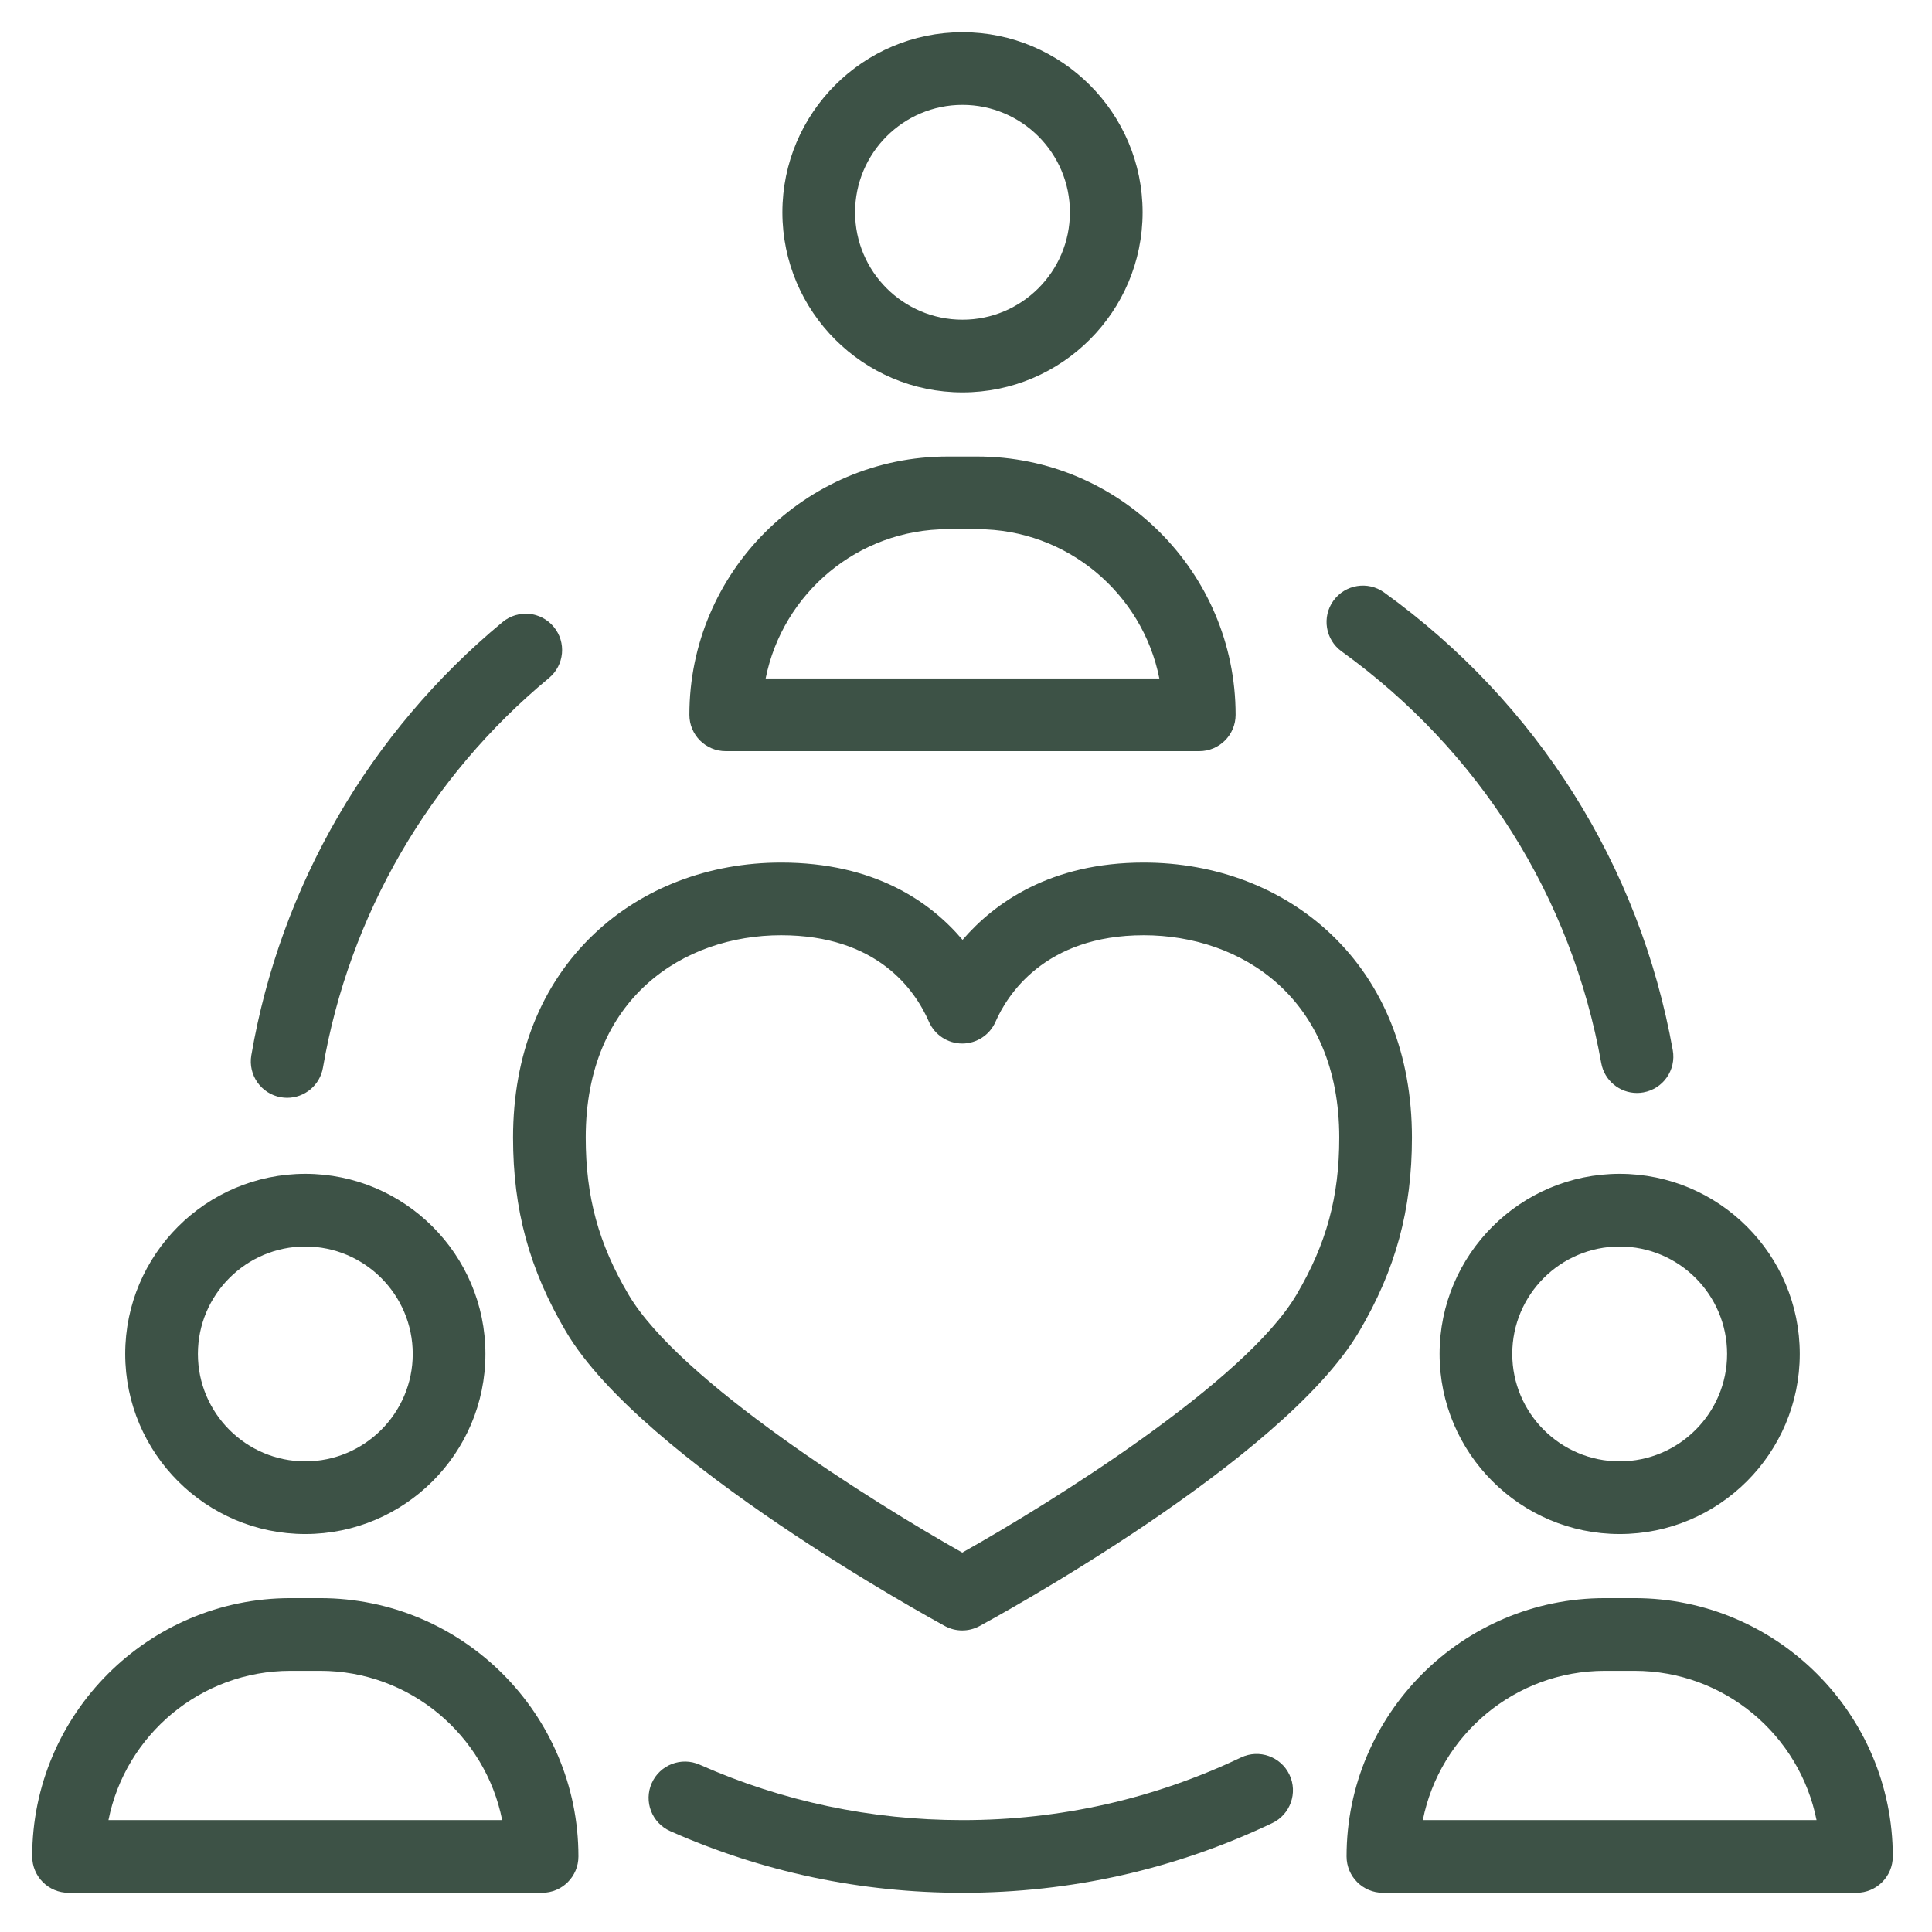 <svg width="120" height="120" viewBox="0 0 120 120" fill="none" xmlns="http://www.w3.org/2000/svg">
<path d="M87.698 70.656C87.698 65.512 85.958 61.141 82.665 58.016C79.648 55.153 75.52 53.576 71.04 53.576C65.258 53.576 61.773 56.071 59.786 58.377C57.789 56.016 54.32 53.576 48.514 53.576C44.035 53.576 39.908 55.153 36.894 58.016C33.605 61.141 31.867 65.511 31.867 70.656C31.867 75.135 32.88 78.851 35.151 82.704C39.865 90.702 57.921 100.579 58.687 100.996C59.023 101.179 59.394 101.27 59.765 101.27C60.134 101.27 60.503 101.18 60.838 100.999C61.604 100.584 79.67 90.763 84.42 82.704C86.687 78.857 87.698 75.142 87.698 70.656ZM80.531 80.412C77.341 85.824 65.341 93.306 59.768 96.434C54.198 93.292 42.208 85.787 39.04 80.412C37.176 77.25 36.381 74.332 36.381 70.656C36.381 61.976 42.475 58.09 48.514 58.09C54.462 58.09 56.821 61.456 57.698 63.462C58.057 64.284 58.869 64.814 59.766 64.815H59.766C60.663 64.815 61.474 64.284 61.834 63.462C62.541 61.847 64.853 58.09 71.04 58.09C77.085 58.09 83.184 61.975 83.184 70.656C83.184 74.339 82.39 77.257 80.531 80.412Z" fill="#3D5246"/>
<path d="M59.782 24.372C65.95 24.372 70.969 19.354 70.969 13.186C70.969 7.018 65.95 2 59.782 2C53.614 2 48.596 7.018 48.596 13.186C48.596 19.354 53.614 24.372 59.782 24.372ZM59.782 6.514C63.461 6.514 66.454 9.507 66.454 13.186C66.454 16.865 63.461 19.858 59.782 19.858C56.103 19.858 53.111 16.865 53.111 13.186C53.111 9.507 56.103 6.514 59.782 6.514Z" fill="#3D5246"/>
<path d="M45.076 46.656H74.489C75.735 46.656 76.746 45.645 76.746 44.399C76.746 35.552 69.549 28.355 60.702 28.355H58.863C50.017 28.355 42.819 35.552 42.819 44.399C42.819 45.646 43.83 46.656 45.076 46.656ZM58.863 32.869H60.702C66.287 32.869 70.958 36.861 72.01 42.142H47.555C48.607 36.861 53.278 32.869 58.863 32.869Z" fill="#3D5246"/>
<path d="M89.415 84.095C89.415 90.263 94.433 95.281 100.601 95.281C106.77 95.281 111.787 90.263 111.787 84.095C111.787 77.927 106.77 72.909 100.601 72.909C94.433 72.909 89.415 77.927 89.415 84.095ZM107.273 84.095C107.273 87.774 104.28 90.767 100.601 90.767C96.922 90.767 93.929 87.774 93.929 84.095C93.929 80.416 96.922 77.423 100.601 77.423C104.28 77.423 107.273 80.416 107.273 84.095Z" fill="#3D5246"/>
<path d="M101.52 99.263H99.682C90.835 99.263 83.638 106.461 83.638 115.308C83.638 116.554 84.648 117.565 85.895 117.565H115.308C116.554 117.565 117.565 116.554 117.565 115.308C117.565 106.461 110.367 99.263 101.52 99.263ZM88.374 113.051C89.426 107.77 94.097 103.778 99.682 103.778H101.521C107.106 103.778 111.777 107.77 112.829 113.051H88.374Z" fill="#3D5246"/>
<path d="M18.963 95.281C25.131 95.281 30.15 90.263 30.15 84.095C30.15 77.927 25.132 72.909 18.963 72.909C12.795 72.909 7.777 77.927 7.777 84.095C7.778 90.263 12.795 95.281 18.963 95.281ZM18.963 77.423C22.642 77.423 25.636 80.416 25.636 84.095C25.636 87.774 22.642 90.767 18.963 90.767C15.284 90.767 12.292 87.774 12.292 84.095C12.292 80.416 15.284 77.423 18.963 77.423Z" fill="#3D5246"/>
<path d="M19.883 99.263H18.044C9.198 99.263 2 106.461 2 115.308C2 116.554 3.011 117.565 4.257 117.565H33.67C34.916 117.565 35.927 116.554 35.927 115.308C35.927 106.461 28.73 99.263 19.883 99.263ZM6.736 113.051C7.788 107.77 12.459 103.778 18.044 103.778H19.883C25.468 103.778 30.139 107.77 31.191 113.051H6.736Z" fill="#3D5246"/>
<path d="M83.331 40.461C91.883 46.628 97.609 55.707 99.455 66.026C99.651 67.118 100.602 67.886 101.674 67.886C101.806 67.886 101.94 67.874 102.074 67.85C103.302 67.63 104.118 66.458 103.899 65.231C101.845 53.753 95.479 43.656 85.972 36.799C84.961 36.07 83.55 36.299 82.821 37.31C82.092 38.321 82.32 39.731 83.331 40.461Z" fill="#3D5246"/>
<path d="M77.081 109.161C71.657 111.742 65.837 113.051 59.782 113.051C54.1 113.051 48.608 111.892 43.458 109.608C42.318 109.103 40.985 109.617 40.48 110.756C39.974 111.896 40.488 113.229 41.628 113.735C47.357 116.276 53.466 117.565 59.782 117.565C66.514 117.565 72.987 116.109 79.021 113.237C80.146 112.701 80.624 111.354 80.089 110.229C79.553 109.103 78.207 108.625 77.081 109.161Z" fill="#3D5246"/>
<path d="M17.453 68.154C17.582 68.176 17.711 68.187 17.838 68.187C18.916 68.187 19.871 67.411 20.06 66.311C21.68 56.86 26.665 48.266 34.096 42.114C35.056 41.319 35.19 39.896 34.395 38.936C33.6 37.976 32.177 37.841 31.216 38.636C22.955 45.477 17.413 55.034 15.61 65.548C15.4 66.776 16.225 67.944 17.453 68.154Z" fill="#3D5246"/>
</svg>
